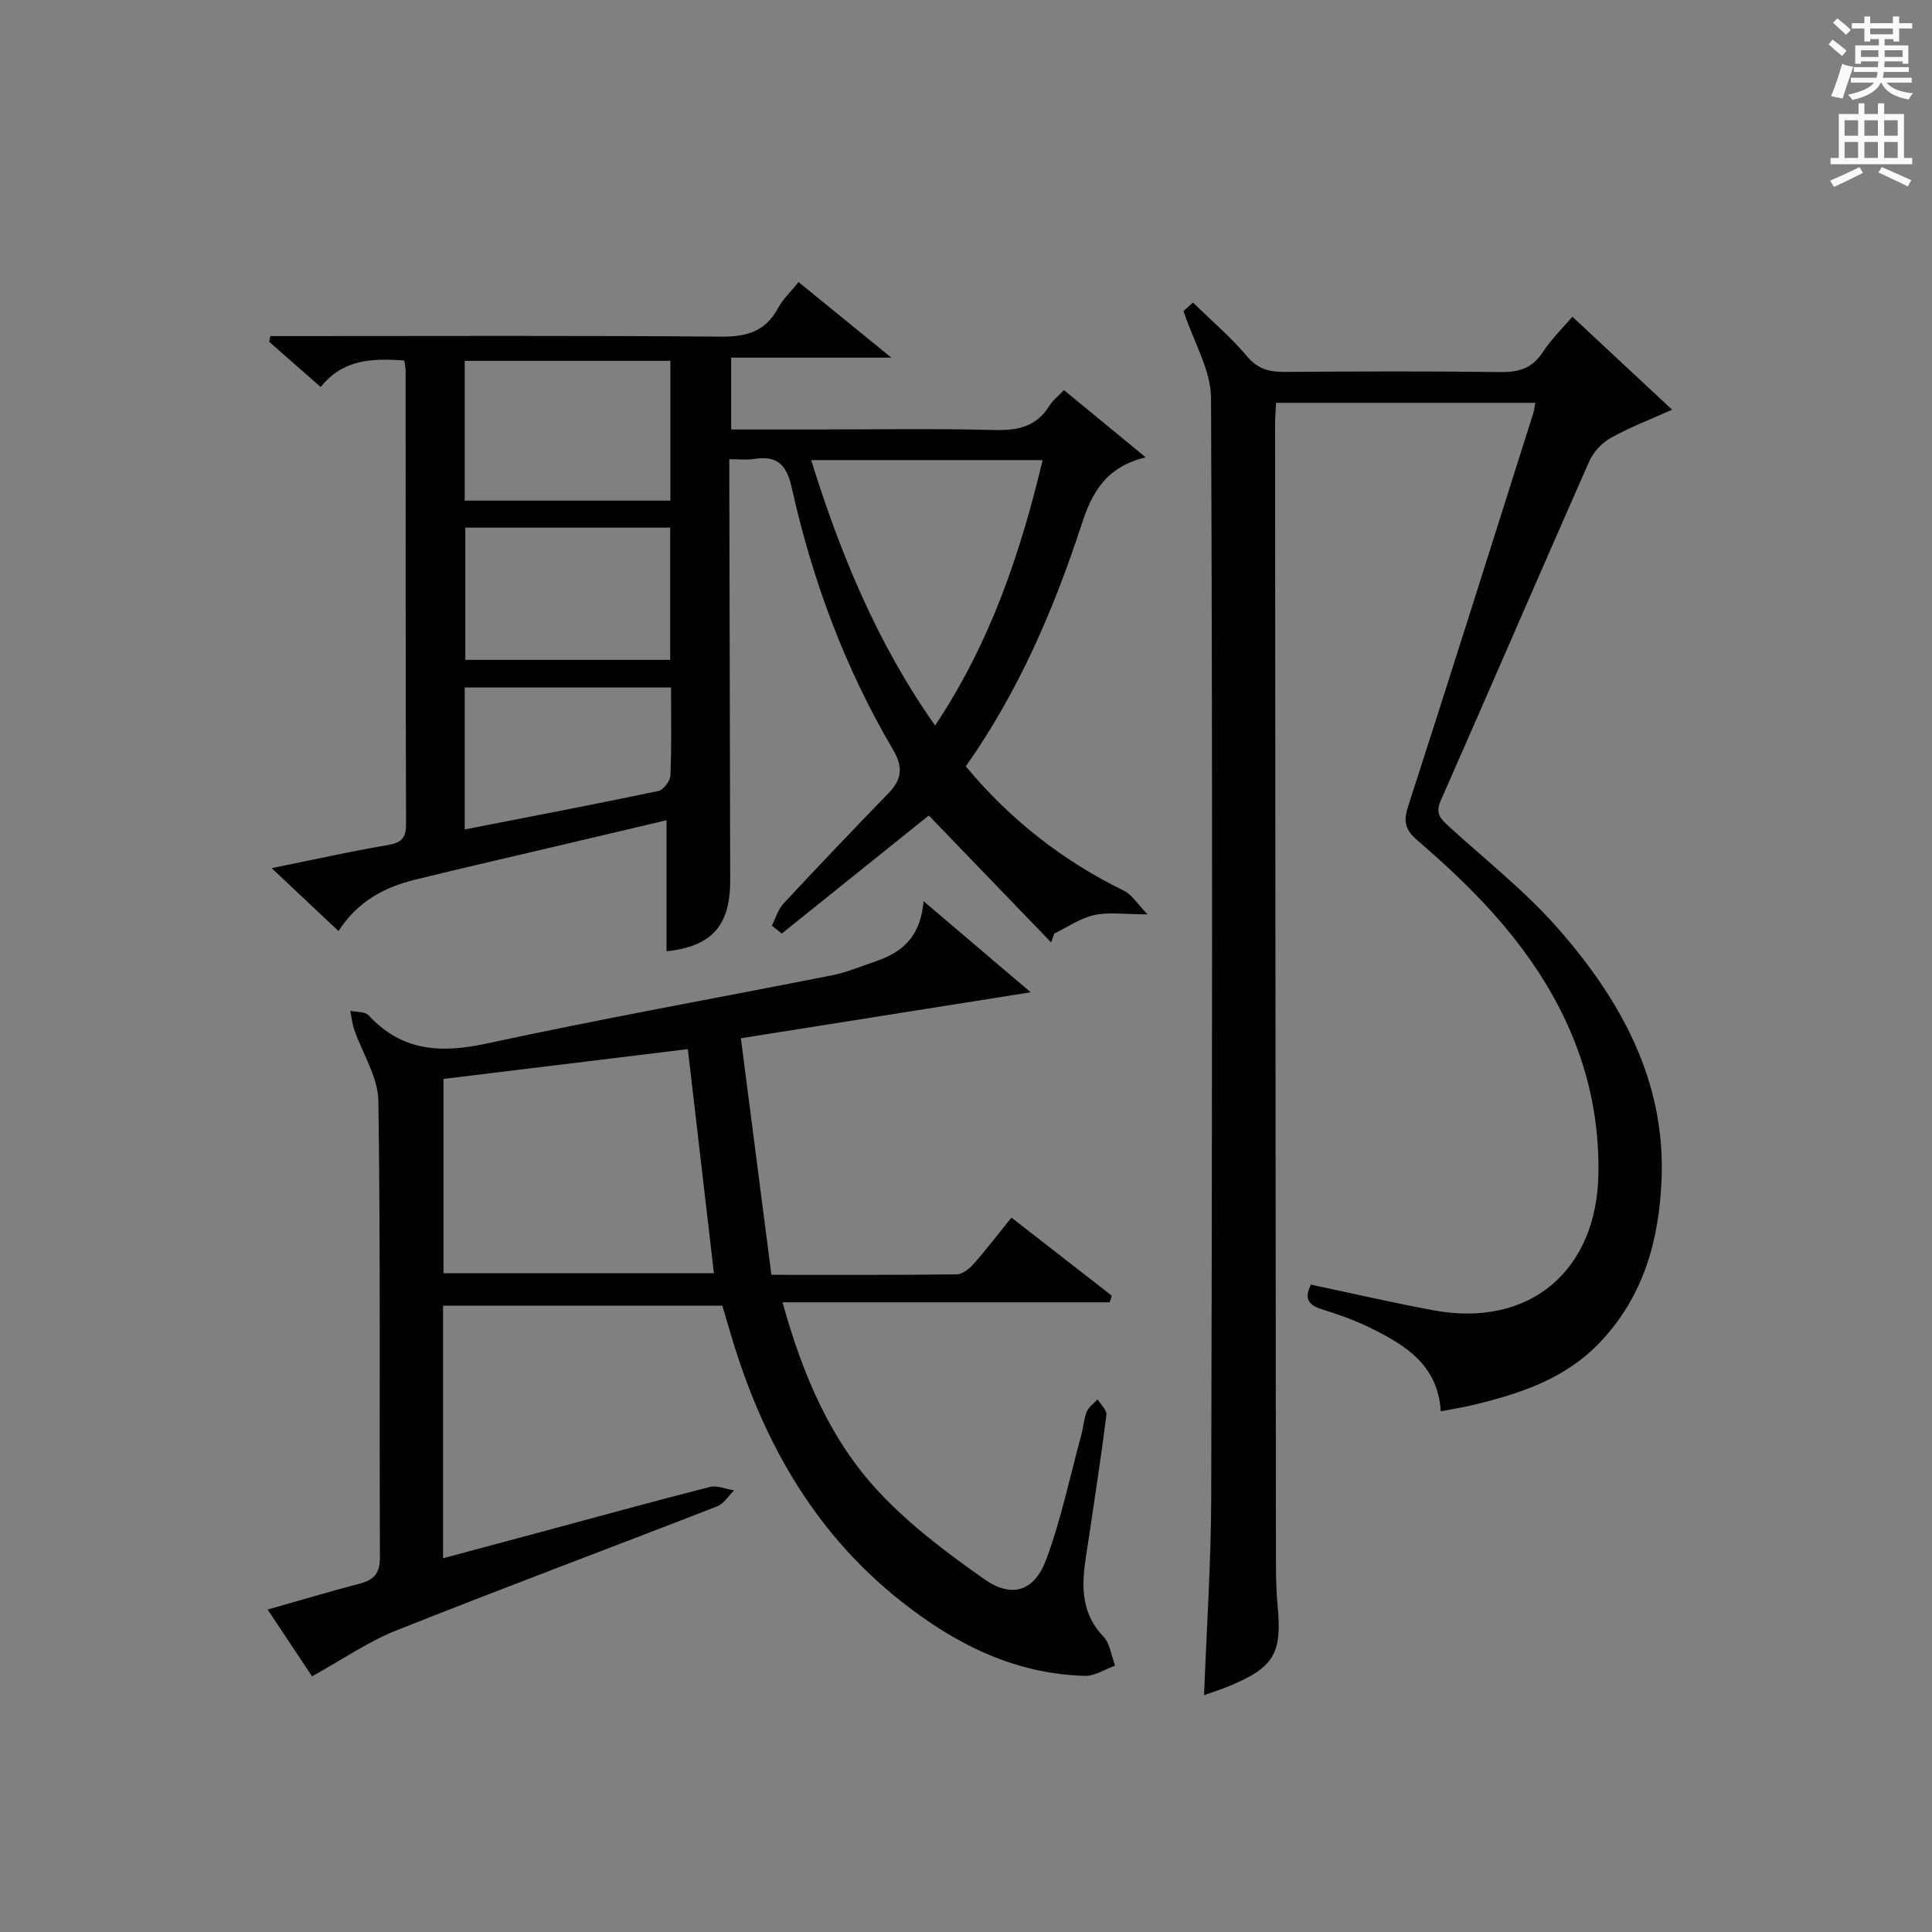 <?xml version="1.0" encoding="utf-8"?>
<!-- Generator: Adobe Illustrator 22.0.0, SVG Export Plug-In . SVG Version: 6.00 Build 0)  -->
<svg version="1.1" id="漢-ZDIC-典" xmlns="http://www.w3.org/2000/svg" xmlns:xlink="http://www.w3.org/1999/xlink" x="0px" y="0px"
	 viewBox="0 0 400 400" style="enable-background:new 0 0 400 400;" xml:space="preserve">
<rect x="0" y="0" width="400" height="400" fill="#808080" stroke="none"/>
<style type="text/css">
	.st1{fill:#010100;}
	.st2{fill:#fafafb;}
</style>
<g>
	
	<path class="st1" d="M298.3,292.19c-0.63-9.69-7.39-13.7-14.51-17.23c-3.26-1.62-6.74-2.83-10.22-3.92c-3.01-0.94-3.43-2.52-2.16-5.07
		c8.6,1.81,16.97,3.76,25.41,5.32c19.85,3.66,33.85-8.14,34.12-28.44c0.29-20.96-8.12-38.42-21.72-53.67
		c-4.86-5.45-10.28-10.47-15.82-15.24c-2.62-2.26-2.84-3.99-1.82-7.14c8.75-27.01,17.26-54.1,25.84-81.16
		c0.19-0.61,0.26-1.26,0.46-2.24c-17.95,0-35.65,0-53.68,0c-0.08,1.6-0.21,3.05-0.21,4.5c0.05,77.98,0.1,155.97,0.18,233.95
		c0,3.5,0.01,7.01,0.34,10.48c0.94,9.86-0.64,12.76-9.59,16.58c-1.79,0.77-3.67,1.34-5.63,2.05c0.53-13.92,1.45-27.51,1.48-41.11
		c0.19-75.82,0.29-151.63-0.04-227.45c-0.02-5.74-3.54-11.46-5.7-18.01c-0.01,0.01,1.05-0.93,1.97-1.75
		c3.94,3.86,7.91,7.23,11.21,11.16c2.23,2.65,4.62,3.22,7.79,3.2c14.83-0.11,29.66-0.16,44.49,0.03c3.79,0.05,6.62-0.64,8.85-4.01
		c2-3.02,4.65-5.61,6.21-7.44c6.84,6.38,13.58,12.66,20.64,19.24c-4.37,1.97-8.68,3.61-12.67,5.83c-1.85,1.03-3.63,2.93-4.48,4.86
		c-10.34,23.39-20.45,46.89-30.77,70.29c-1.2,2.72,0.1,3.83,1.76,5.35c7.62,6.96,15.83,13.41,22.59,21.13
		c12.96,14.81,22.29,31.54,21.38,52.16c-0.55,12.4-3.68,23.79-12.55,33.27c-7.39,7.89-16.87,10.86-26.79,13.26
		C302.75,291.41,300.79,291.71,298.3,292.19z"/>
	<path class="st1" d="M83.71,74.63c-6.61-0.44-12.64-0.34-17.32,5.5c-3.57-3.13-7.11-6.24-10.65-9.36c0.08-0.4,0.16-0.79,0.24-1.19
		c1.72,0,3.43,0,5.15,0c29.33,0,58.67-0.13,88,0.12c5.36,0.05,9.31-0.99,11.95-5.9c0.99-1.86,2.63-3.37,4.25-5.4
		c6.26,5.1,12.28,10,19.22,15.65c-11.52,0-22.16,0-33.17,0c0,5.25,0,9.78,0,14.87c5.86,0,11.65,0,17.43,0
		c12.33,0,24.67-0.22,37,0.11c4.89,0.13,8.77-0.67,11.47-5.04c0.68-1.1,1.78-1.94,3-3.22c5.44,4.47,10.74,8.83,16.93,13.92
		c-8.35,1.97-11.19,7.52-13.21,13.7c-5.8,17.75-13.11,34.77-24.04,50.27c9.17,11.06,20.08,19.56,32.82,25.8
		c1.6,0.79,2.68,2.65,4.8,4.85c-4.91,0-8.11-0.51-11.05,0.15c-2.89,0.65-5.5,2.49-8.24,3.81c-0.22,0.61-0.45,1.22-0.67,1.84
		c-8.56-8.88-17.11-17.76-25.32-26.27c-9.88,7.93-20.16,16.18-30.44,24.44c-0.69-0.54-1.37-1.09-2.06-1.63
		c0.79-1.55,1.29-3.37,2.43-4.59c7.14-7.68,14.38-15.27,21.69-22.8c2.81-2.89,3.13-5.39,0.94-9.11
		c-9.94-16.87-16.69-35.08-20.93-54.15c-1.09-4.91-3.11-6.74-7.91-5.97c-1.43,0.23-2.93,0.04-5.02,0.04c0,2.15,0,3.92,0,5.7
		c0.06,27.16,0.11,54.33,0.18,81.49c0.02,9.44-3.83,13.66-13.18,14.7c0-8.84,0-17.71,0-27.14c-7.24,1.71-14.62,3.45-22,5.19
		c-10.01,2.36-20.05,4.65-30.04,7.11c-6.28,1.55-11.84,4.4-15.88,10.65c-4.49-4.24-8.77-8.27-13.83-13.03
		c8.5-1.72,16.15-3.43,23.87-4.75c2.79-0.48,3.96-1.27,3.95-4.33c-0.11-31.33-0.07-62.66-0.09-94
		C83.97,76.17,83.85,75.67,83.71,74.63z M167.94,95.26c6.1,19.54,13.68,37.95,25.66,54.95c11.38-17.04,17.62-35.51,22.27-54.95
		C199.71,95.26,184.11,95.26,167.94,95.26z M96.21,103.65c14.45,0,28.48,0,42.58,0c0-9.78,0-19.21,0-28.94c-14.26,0-28.31,0-42.58,0
		C96.21,84.44,96.21,93.87,96.21,103.65z M96.34,109.24c0,9.39,0,18.43,0,27.38c14.38,0,28.42,0,42.41,0c0-9.3,0-18.23,0-27.38
		C124.58,109.24,110.67,109.24,96.34,109.24z M138.93,142.34c-14.6,0-28.62,0-42.72,0c0,9.92,0,19.51,0,29.39
		c13.55-2.65,26.85-5.19,40.09-7.96c1.05-0.22,2.46-2.08,2.5-3.23C139.06,154.59,138.93,148.63,138.93,142.34z"/>
	<path class="st1" d="M229.74,269.63c-22.34,0-44.68,0-67.73,0c4.21,15.13,9.93,28.59,20.08,39.39c6.4,6.81,14.07,12.58,21.76,17.97
		c5.64,3.95,10.31,2.47,12.75-4.09c3.1-8.35,4.92-17.18,7.27-25.8c0.43-1.6,0.52-3.31,1.13-4.82c0.41-0.99,1.48-1.72,2.25-2.56
		c0.64,1.07,1.94,2.23,1.82,3.21c-1.02,8.23-2.31,16.42-3.51,24.63c-0.43,2.96-1.01,5.91-1.19,8.89c-0.28,4.6,0.62,8.78,4.06,12.36
		c1.4,1.45,1.66,3.99,2.44,6.04c-2.09,0.74-4.2,2.18-6.27,2.12c-14.56-0.41-26.81-6.55-38.06-15.46
		c-18.53-14.67-29.16-34.17-35.58-56.41c-0.45-1.57-0.92-3.13-1.41-4.78c-19.31,0-38.4,0-57.82,0c0,17.32,0,34.42,0,52.3
		c6.86-1.84,13.48-3.61,20.1-5.39c11.69-3.15,23.37-6.37,35.1-9.36c1.53-0.39,3.37,0.43,5.06,0.69c-1.17,1.14-2.14,2.78-3.55,3.33
		c-22.12,8.61-44.37,16.91-66.42,25.69c-5.89,2.35-11.24,6.08-17.41,9.49c-2.52-3.79-5.68-8.54-9.2-13.83
		c6.71-1.9,12.86-3.74,19.06-5.36c2.97-0.78,4.2-2.14,4.19-5.47c-0.14-31.49,0.14-62.98-0.32-94.47c-0.07-4.94-3.31-9.83-5-14.77
		c-0.43-1.25-0.55-2.59-0.82-3.9c1.28,0.29,3.04,0.14,3.78,0.93c6.87,7.44,14.89,7.91,24.37,5.87c23.82-5.15,47.83-9.44,71.75-14.18
		c2.91-0.58,5.7-1.78,8.53-2.73c5.35-1.8,9.6-4.69,10.26-12.58c7.99,6.79,15.01,12.76,22.18,18.86c-20.21,3.21-39.55,6.28-60,9.52
		c2.14,16.57,4.21,32.6,6.32,48.98c13.45,0,25.91,0.06,38.37-0.1c1.21-0.02,2.64-1.19,3.54-2.21c2.64-2.98,5.05-6.15,7.79-9.54
		c7.07,5.5,13.92,10.84,20.78,16.17C230.06,268.71,229.9,269.17,229.74,269.63z M142.41,217.21c-16.99,2.07-33.92,4.14-50.59,6.17
		c0,13.84,0,27.05,0,40.23c18.95,0,37.5,0,55.99,0C145.99,248.04,144.22,232.78,142.41,217.21z"/>
	
	
	
	
	
	<path class="st2" d="M378.6,9.2l0.8-1c0.9,0.7,1.9,1.4,2.9,2.3l-0.9,1.1C380.3,10.7,379.4,9.9,378.6,9.2z M379.1,19.9
		c0.9-2.1,1.6-4.3,2.3-6.7c0.4,0.2,0.8,0.4,2.3,0.6c-0.7,2.1-1.5,4.3-2.2,6.6L379.1,19.9z M379.5,4.7l0.9-0.9c1,0.8,2,1.6,2.8,2.4
		l-1,1C381.2,6.3,380.3,5.4,379.5,4.7z M392,3.4h1.2v1.4h2.7v1.1h-2.7v2.7H392V8.1h-1.8v1.3h4.9v3.8h-1.2v-0.5h-3.7
		c0,0.4-0.1,0.9-0.1,1.2h5.1v1H390c0,0.5-0.1,0.9-0.2,1.2h6v1h-5.2c1.1,1.3,2.9,2,5.5,2.2c-0.4,0.4-0.7,0.8-0.9,1.3
		c-2.9-0.5-4.8-1.6-5.7-3.5h-0.1c-0.8,1.7-2.7,2.9-5.9,3.6c-0.2-0.4-0.6-0.8-0.9-1.1c2.8-0.6,4.6-1.4,5.4-2.5h-4.8v-1h5.3
		c0.1-0.3,0.2-0.7,0.2-1.2h-4.9v-1h5c0-0.4,0-0.8,0.1-1.2h-3.6v0.5h-1.2V9.4h4.9V8.1h-1.8v0.5H386V5.9h-2.6V4.8h2.6V3.4h1.2v1.4h4.7
		V3.4z M385.3,11.8h3.6c0-0.4,0-0.9,0-1.4h-3.6V11.8z M387.2,7.1h4.7V5.9h-4.7V7.1z M393.9,10.4h-3.7c0,0.5,0,1,0,1.4h3.7V10.4z"/>
	<path class="st2" d="M384.7,21.4h1.3v2.2h2.8v-2.2h1.3v2.2h4.1v9.1h1.7V34h-16.9v-1.3h1.7v-9.1h4.1V21.4z M385,34.6l0.7,1.2
		c-1.8,0.9-3.8,1.9-6,2.9c-0.2-0.4-0.5-0.8-0.8-1.3C381.3,36.4,383.3,35.4,385,34.6z M381.9,28.1h2.8v-3.2h-2.8V28.1z M381.9,32.7
		h2.8v-3.3h-2.8V32.7z M386,28.1h2.8v-3.2H386V28.1z M386,32.7h2.8v-3.3H386V32.7z M389.6,34.6c2.1,0.9,4.1,1.8,6.1,2.7l-0.7,1.3
		c-2.2-1.1-4.2-2-6.1-2.9L389.6,34.6z M392.9,24.9h-2.8v3.2h2.8V24.9z M390.1,32.7h2.8v-3.3h-2.8V32.7z"/>
</g>
</svg>
